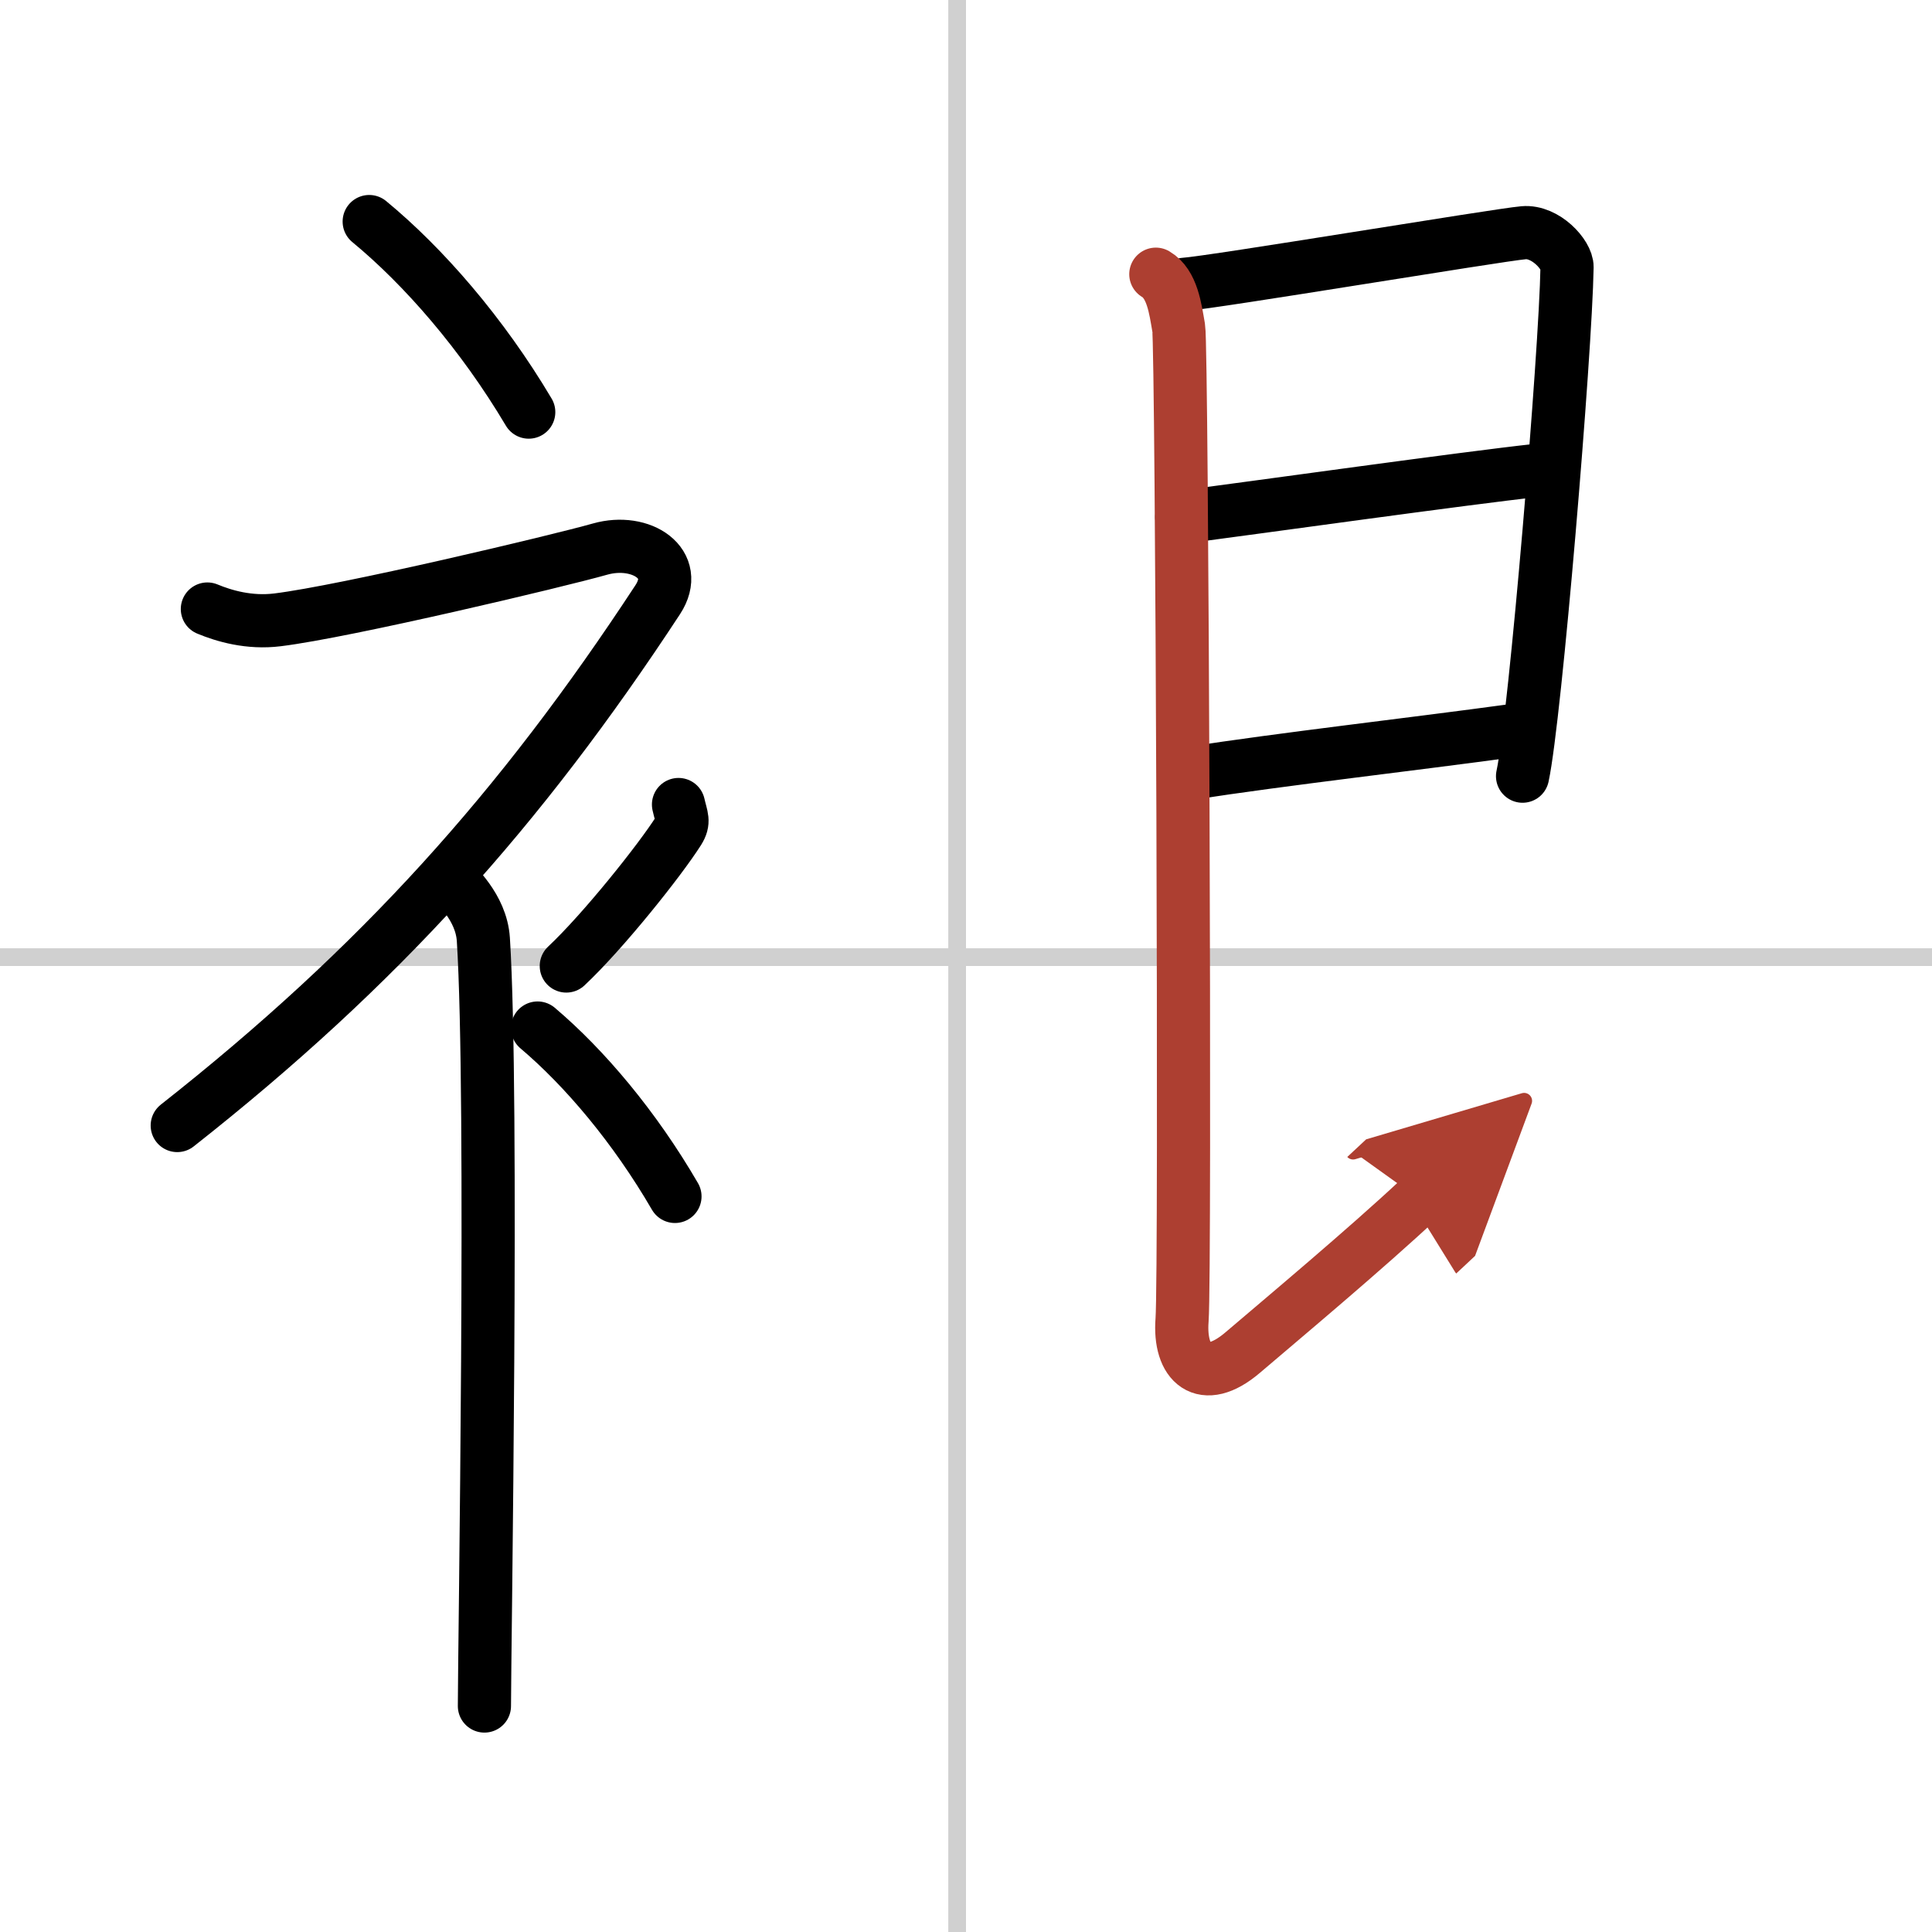 <svg width="400" height="400" viewBox="0 0 109 109" xmlns="http://www.w3.org/2000/svg"><defs><marker id="a" markerWidth="4" orient="auto" refX="1" refY="5" viewBox="0 0 10 10"><polyline points="0 0 10 5 0 10 1 5" fill="#ad3f31" stroke="#ad3f31"/></marker></defs><g fill="none" stroke="#000" stroke-linecap="round" stroke-linejoin="round" stroke-width="3"><rect width="100%" height="100%" fill="#fff" stroke="#fff"/><line x1="54" x2="54" y2="109" stroke="#d0d0d0" stroke-width="1"/><line x2="109" y1="54" y2="54" stroke="#d0d0d0" stroke-width="1"/><path d="m20.83 12.5c3.07 2.53 6.37 6.32 9 10.75"/><path d="M11.7,34.36c0.94,0.39,2.36,0.81,3.96,0.61c3.84-0.47,15.87-3.33,18.19-3.99c2.33-0.66,4.58,0.83,3.26,2.85C29.36,45.65,21.4,54.52,10,63.5"/><path d="m25.5 49.61c0.12 0.29 1.65 1.53 1.77 3.39 0.57 8.93 0.06 40.2 0.06 43.25"/><path d="m38.28 45.39c0.17 0.75 0.34 0.95 0 1.49-1.04 1.64-4.25 5.67-6.33 7.62"/><path d="m30.33 58c2.65 2.24 5.48 5.59 7.75 9.5"/><path d="m66.83 16.04c1.64-0.11 17.64-2.78 19.13-2.91 1.24-0.11 2.46 1.25 2.45 1.94-0.08 4.84-1.79 25.38-2.51 28.72"/><path d="m66.67 29.18c4.12-0.54 16.06-2.21 20.02-2.64"/><path d="m67.01 43.65c5.65-0.87 12.39-1.62 18.53-2.46"/><path d="m65.21 15.47c0.93 0.55 1.1 1.94 1.29 3.03s0.39 53.26 0.19 55.97c-0.19 2.45 1.18 3.75 3.42 1.84s6.9-5.81 9.96-8.67" marker-end="url(#a)" stroke="#ad3f31"/></g></svg>
